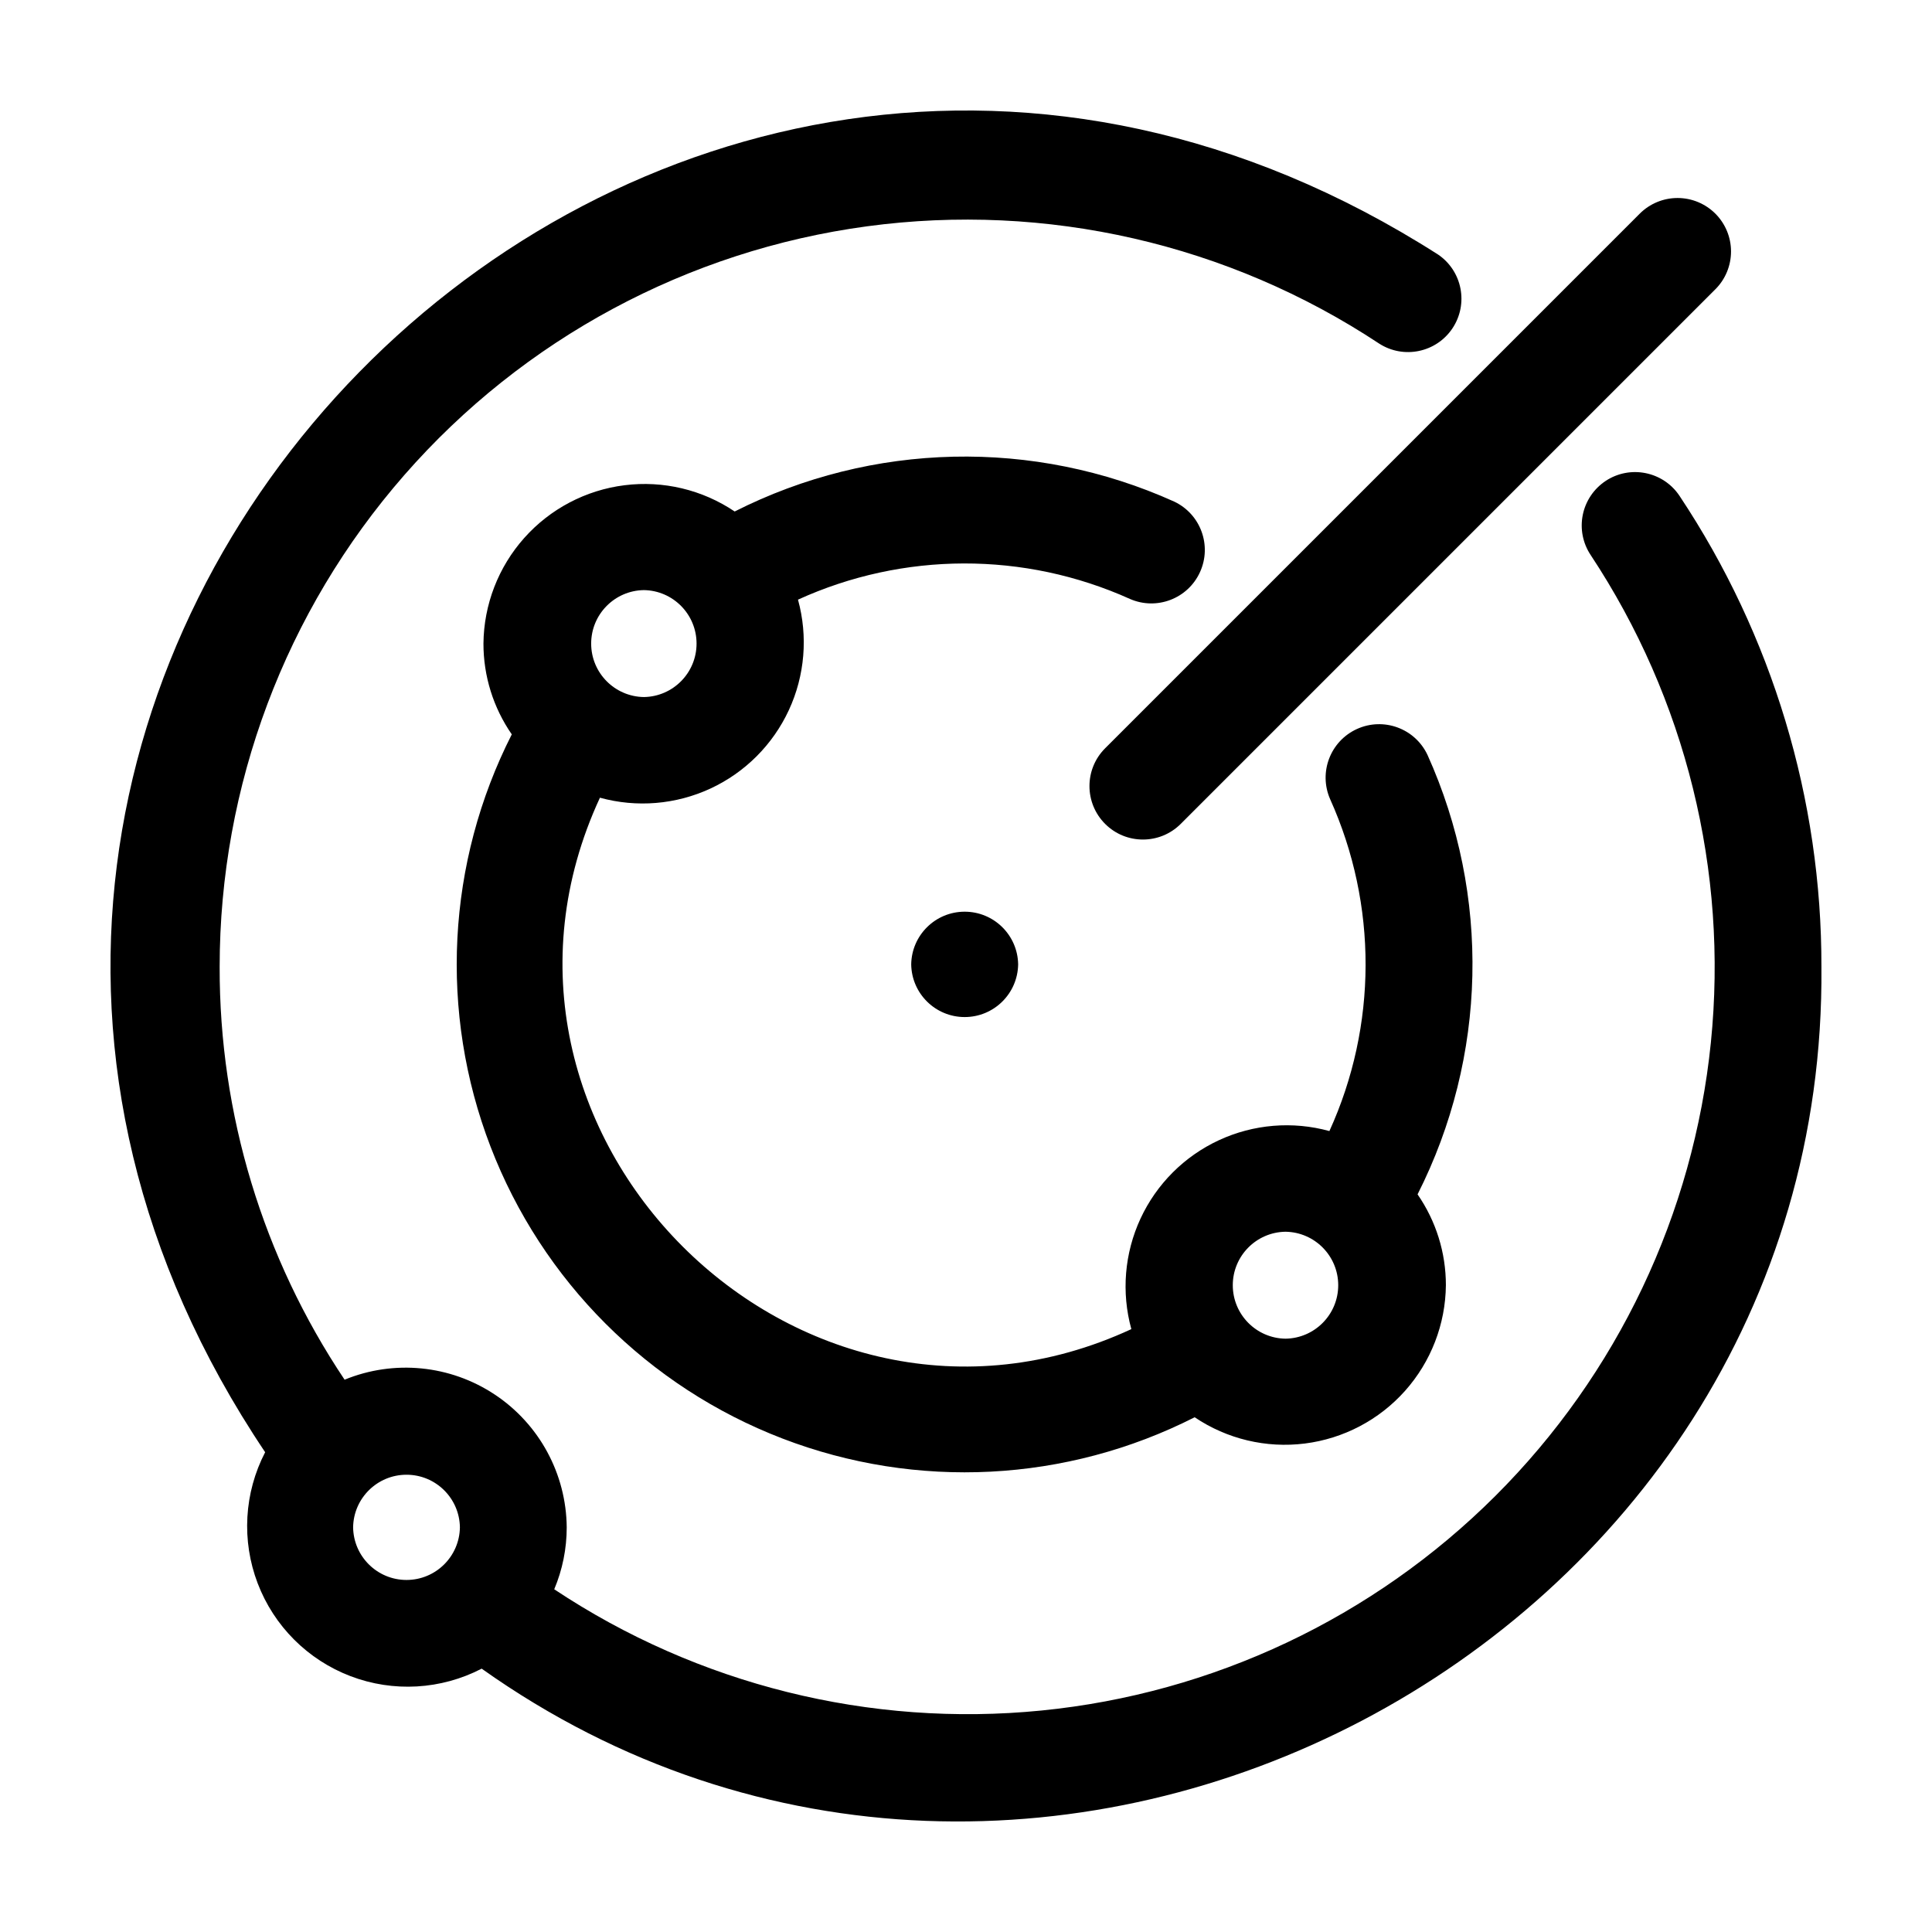 <?xml version="1.0" encoding="UTF-8"?>
<!-- Uploaded to: ICON Repo, www.svgrepo.com, Generator: ICON Repo Mixer Tools -->
<svg fill="#000000" width="800px" height="800px" version="1.1" viewBox="144 144 512 512" xmlns="http://www.w3.org/2000/svg">
 <g>
  <path d="m569.49 271.47c-3.125 2.078-5.297 5.309-6.039 8.988-0.742 3.676 0.008 7.5 2.086 10.621 25.211 38.098 36.469 83.738 31.863 129.19-4.602 45.445-24.781 87.906-57.113 120.17-32.336 32.27-74.836 52.359-120.29 56.867-45.457 4.512-91.074-6.84-129.12-32.129 2.188-5.195 3.312-10.777 3.309-16.414-0.121-14.16-7.258-27.344-19.055-35.184-11.793-7.84-26.711-9.316-39.812-3.945-21.672-32.363-33.199-70.449-33.109-109.4 0-47.938 17.391-94.25 48.941-130.34 31.551-36.094 75.121-59.516 122.63-65.922 47.508-6.406 95.727 4.637 135.71 31.082 6.5 4.18 15.156 2.371 19.438-4.066 4.277-6.438 2.598-15.121-3.773-19.496-209.44-133.85-449.39 110.96-310.89 317.36-5.582 10.77-6.305 23.41-1.98 34.746 4.32 11.336 13.277 20.289 24.613 24.605 11.336 4.32 23.977 3.594 34.746-1.992 147.04 104.38 356.67-5.629 355.05-185.98 0.078-44.402-13.008-87.836-37.598-124.81-4.328-6.504-13.105-8.273-19.613-3.953zm-331.91 277.29c0.113-7.731 6.418-13.941 14.148-13.941 7.734 0 14.039 6.211 14.152 13.941-0.113 7.734-6.418 13.945-14.152 13.945s-14.035-6.211-14.148-13.945z"/>
  <path d="m522.29 344.04c-3.309-7.008-11.633-10.059-18.684-6.848-7.055 3.211-10.219 11.492-7.109 18.59 12.598 27.98 12.527 60.031-0.191 87.961-9.742-2.684-20.117-1.824-29.285 2.426-9.164 4.25-16.527 11.613-20.777 20.777-4.246 9.168-5.109 19.543-2.426 29.285-88.434 40.945-181.77-52.434-140.83-140.83 9.742 2.684 20.117 1.82 29.285-2.426 9.164-4.25 16.527-11.613 20.777-20.777 4.25-9.168 5.109-19.543 2.426-29.285 27.93-12.719 59.98-12.789 87.961-0.191 7.098 3.106 15.371-0.062 18.578-7.113 3.211-7.047 0.164-15.367-6.836-18.68-37.227-16.785-80.047-15.82-116.48 2.621-8.57-5.773-18.941-8.246-29.195-6.957-10.254 1.285-19.691 6.25-26.566 13.965s-10.719 17.664-10.816 27.996c-0.008 8.602 2.613 16.996 7.508 24.066-17.258 33.98-19.305 73.68-5.633 109.25 13.672 35.57 41.781 63.68 77.352 77.352s75.27 11.625 109.25-5.633c8.57 5.777 18.945 8.25 29.195 6.961 10.254-1.289 19.691-6.25 26.566-13.965 6.875-7.719 10.719-17.664 10.816-27.996 0.008-8.602-2.613-16.996-7.504-24.07 18.441-36.434 19.406-79.254 2.621-116.48zm-207.66-43.656c7.746 0.113 13.965 6.426 13.965 14.172 0 7.746-6.219 14.055-13.965 14.168-7.746-0.113-13.965-6.422-13.965-14.168 0-7.746 6.219-14.059 13.965-14.172zm170.04 198.38c-7.746-0.109-13.969-6.422-13.969-14.168 0-7.75 6.223-14.059 13.969-14.172 7.75 0.113 13.973 6.422 13.973 14.172s-6.223 14.059-13.973 14.168z"/>
  <path d="m598.59 200.62c-2.66-2.656-6.262-4.148-10.02-4.148-3.758 0-7.363 1.492-10.02 4.148l-141.7 141.7v0.004c-5.516 5.535-5.504 14.488 0.02 20.016 5.527 5.523 14.48 5.531 20.016 0.02l141.7-141.7h0.004c2.656-2.656 4.148-6.262 4.148-10.02s-1.492-7.359-4.148-10.02z"/>
  <path d="m385.48 399.57c0.113 7.742 6.426 13.961 14.168 13.961 7.746 0 14.055-6.219 14.172-13.961-0.117-7.746-6.426-13.961-14.172-13.961-7.746 0-14.055 6.219-14.168 13.961z"/>
 </g>
</svg>